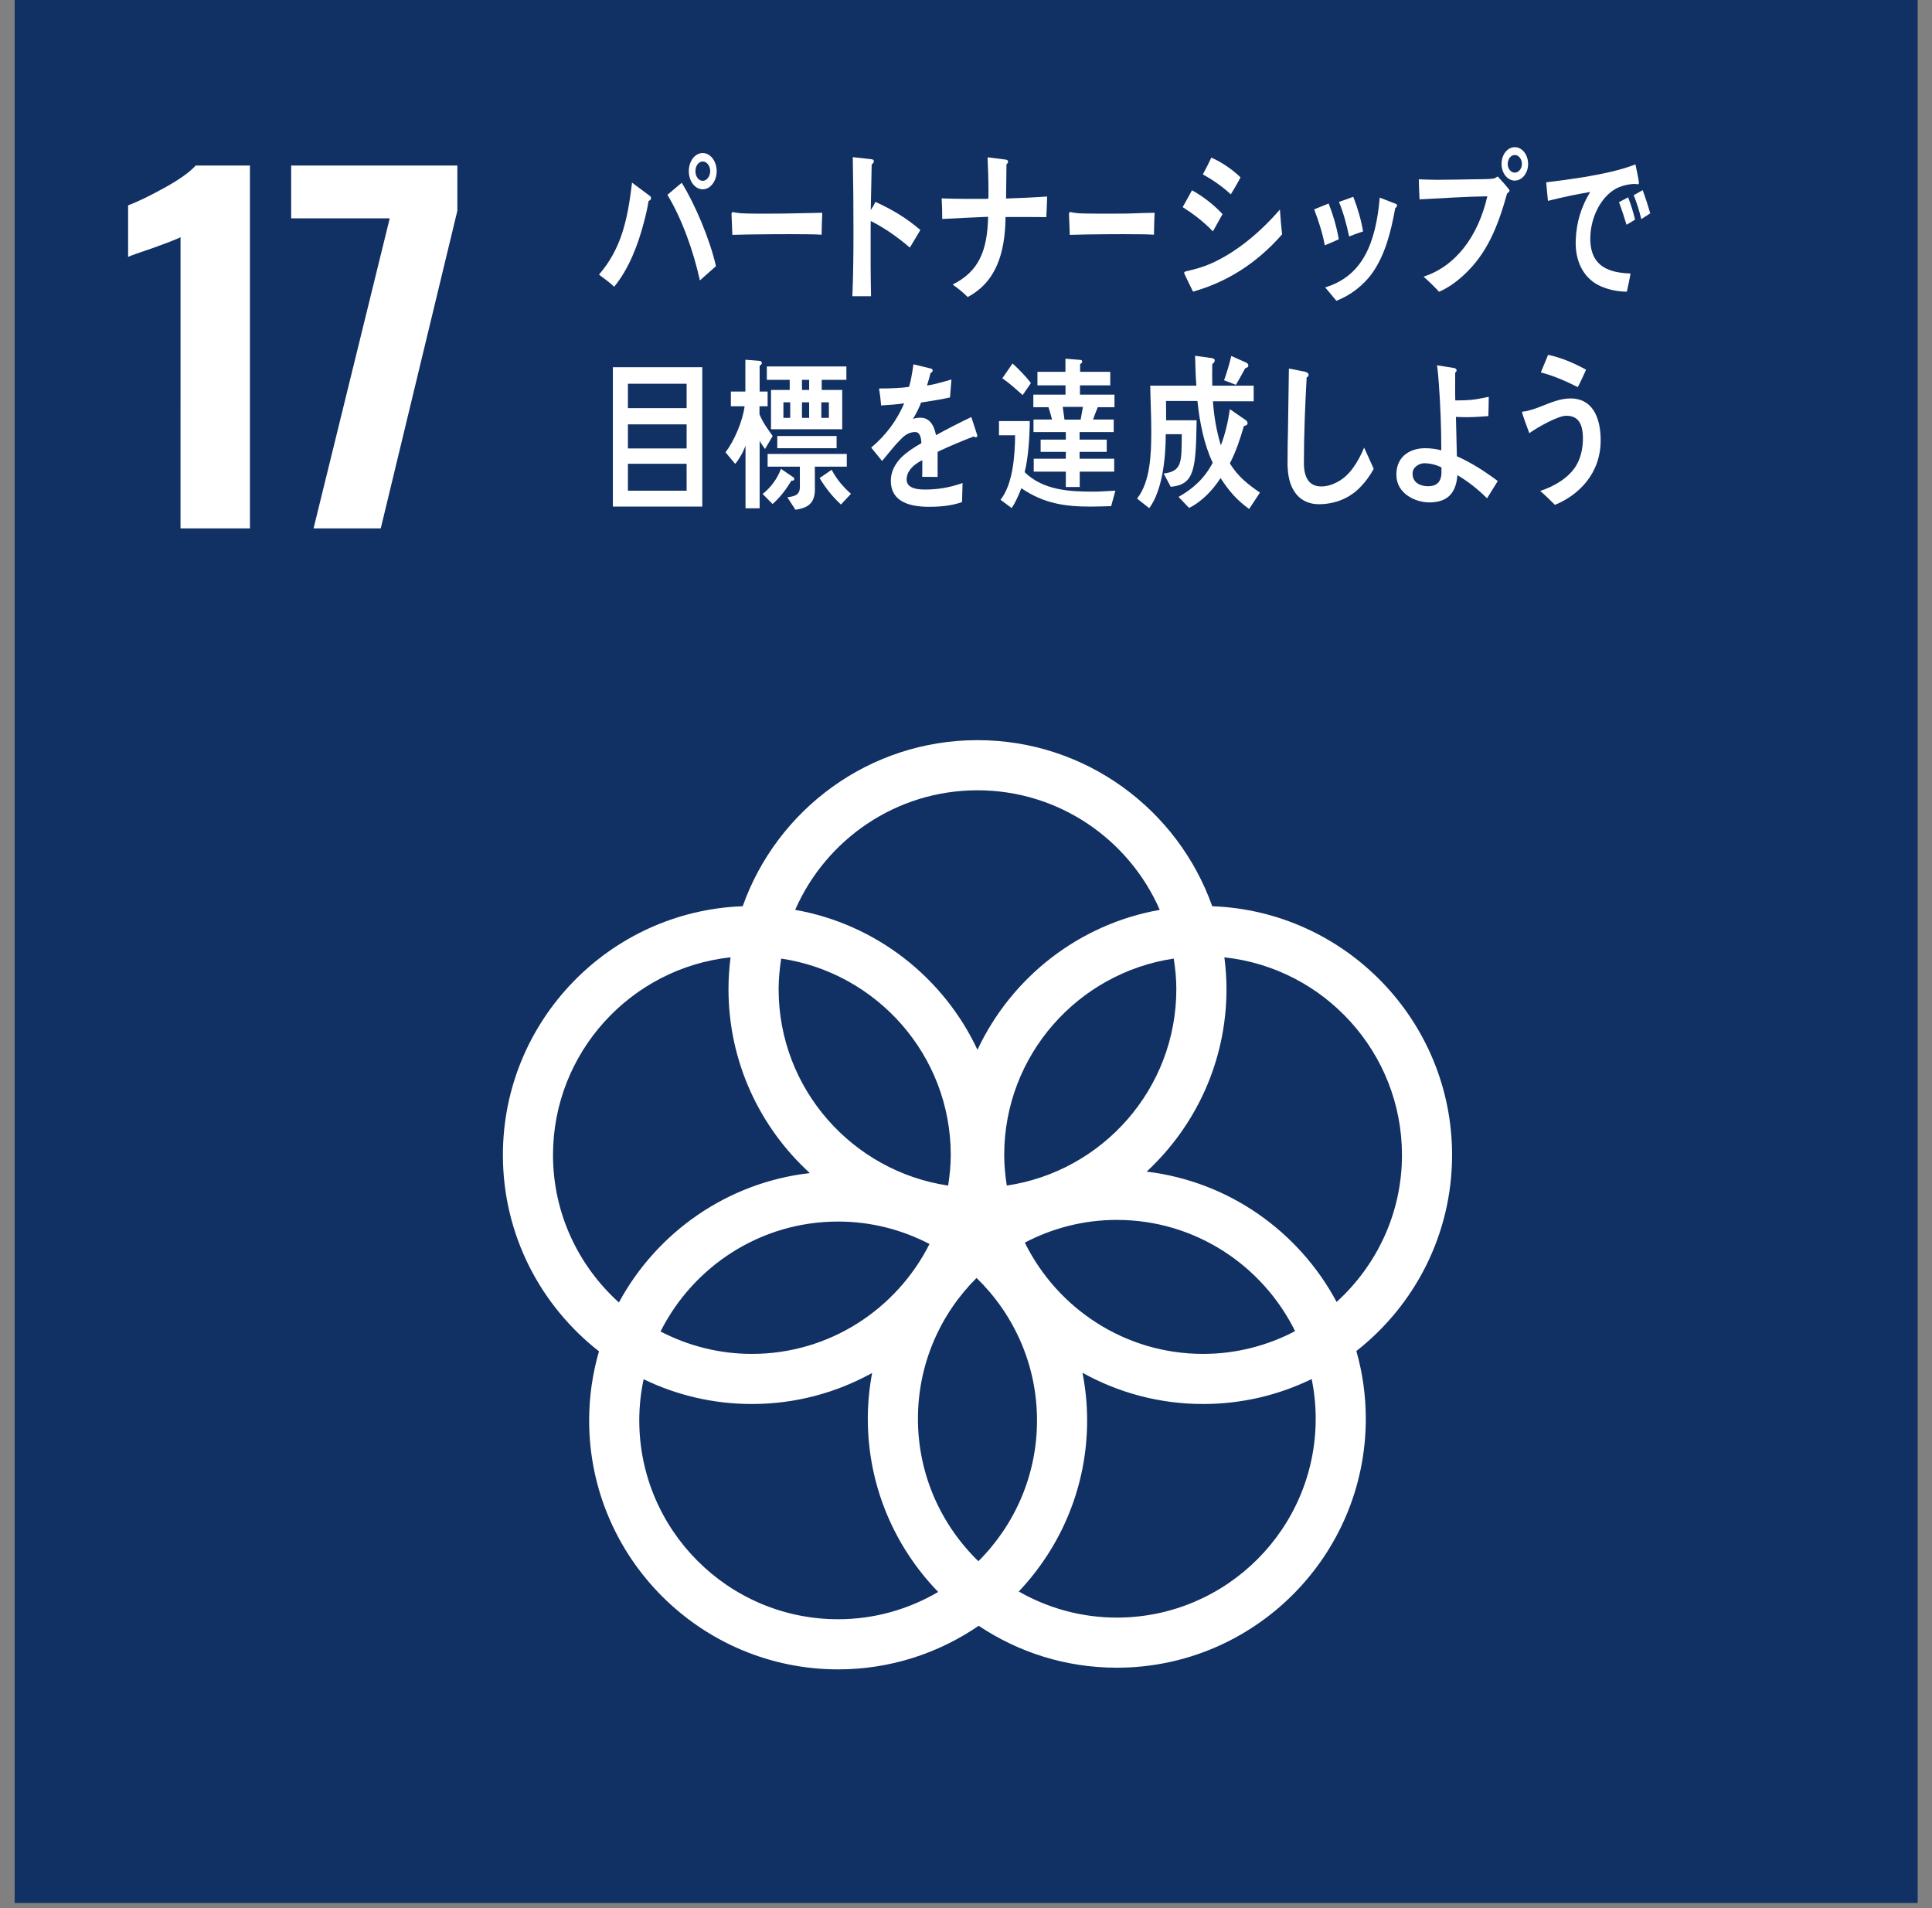 <svg width="81" height="80" viewBox="0 0 81 80" fill="none" xmlns="http://www.w3.org/2000/svg">
<rect x="0" y="0" width="81" height="80" fill="#808080" stroke="none"/>
<g clip-path="url(#clip0_821_7028)">
<path d="M80.4 0H0.615V79.784H80.4V0Z" fill="#113063"/>
<path d="M7.569 9.944C7.431 10.02 7.03 10.176 6.366 10.414C5.841 10.589 5.509 10.708 5.371 10.771V8.611C5.797 8.448 6.313 8.197 6.92 7.859C7.528 7.522 7.956 7.215 8.207 6.939H10.479V22.152H7.568L7.569 9.944Z" fill="white"/>
<path d="M16.339 9.155H12.207V6.939H19.175V8.836L15.964 22.152H13.146L16.339 9.155Z" fill="white"/>
<path d="M60.879 48.426C60.879 42.798 56.401 38.199 50.823 37.995C49.388 33.943 45.519 31.032 40.98 31.032C36.443 31.032 32.574 33.943 31.138 37.995C25.56 38.199 21.084 42.798 21.084 48.426C21.084 51.766 22.663 54.743 25.112 56.656C24.846 57.576 24.7 58.548 24.7 59.553C24.7 65.308 29.383 69.991 35.139 69.991C37.324 69.991 39.353 69.315 41.032 68.163C42.69 69.273 44.682 69.921 46.823 69.921C52.579 69.921 57.262 65.238 57.262 59.484C57.262 58.499 57.123 57.547 56.866 56.644C59.306 54.731 60.879 51.76 60.879 48.426ZM49.318 41.471C49.318 45.65 46.225 49.11 42.21 49.707C42.145 49.289 42.102 48.862 42.102 48.426C42.102 44.247 45.194 40.787 49.209 40.19C49.275 40.608 49.318 41.034 49.318 41.471ZM41.019 65.456C39.459 63.94 38.485 61.825 38.485 59.484C38.485 57.179 39.426 55.09 40.943 53.58C42.502 55.095 43.477 57.211 43.477 59.553C43.477 61.857 42.536 63.945 41.019 65.456ZM32.752 40.19C36.767 40.787 39.861 44.247 39.861 48.426C39.861 48.862 39.816 49.289 39.751 49.707C35.736 49.11 32.644 45.65 32.644 41.471C32.644 41.034 32.688 40.608 32.752 40.19ZM38.969 52.156C37.597 54.883 34.779 56.764 31.523 56.764C30.142 56.764 28.841 56.42 27.693 55.824C29.065 53.096 31.884 51.215 35.139 51.215C36.521 51.215 37.821 51.559 38.969 52.156ZM42.966 52.099C44.121 51.494 45.431 51.146 46.823 51.146C50.101 51.146 52.935 53.053 54.297 55.81C53.142 56.416 51.83 56.764 50.44 56.764C47.161 56.764 44.327 54.857 42.966 52.099ZM40.981 33.134C44.397 33.134 47.336 35.2 48.623 38.147C45.232 38.745 42.4 40.984 40.981 44.014C39.563 40.984 36.73 38.745 33.338 38.147C34.626 35.2 37.565 33.134 40.981 33.134ZM23.185 48.426C23.185 44.13 26.451 40.586 30.629 40.137C30.573 40.575 30.542 41.02 30.542 41.471C30.542 44.523 31.859 47.272 33.952 49.183C30.489 49.577 27.535 51.67 25.948 54.608C24.257 53.081 23.185 50.879 23.185 48.426ZM26.802 59.553C26.802 58.961 26.865 58.383 26.985 57.826C28.358 58.492 29.898 58.865 31.523 58.865C33.351 58.865 35.068 58.392 36.564 57.564C36.448 58.187 36.383 58.828 36.383 59.484C36.383 62.303 37.51 64.864 39.334 66.745C38.1 67.468 36.669 67.889 35.139 67.889C30.542 67.889 26.802 64.149 26.802 59.553ZM55.161 59.484C55.161 64.08 51.421 67.82 46.823 67.82C45.327 67.82 43.927 67.419 42.712 66.726C44.485 64.855 45.579 62.329 45.579 59.553C45.579 58.87 45.51 58.202 45.384 57.556C46.883 58.389 48.607 58.865 50.44 58.865C52.071 58.865 53.616 58.489 54.992 57.818C55.103 58.357 55.161 58.914 55.161 59.484ZM48.074 49.122C50.13 47.214 51.421 44.492 51.421 41.471C51.421 41.02 51.389 40.575 51.333 40.138C55.511 40.585 58.778 44.13 58.778 48.427C58.778 50.868 57.716 53.059 56.038 54.586C54.467 51.642 51.527 49.536 48.074 49.122Z" fill="white"/>
<path d="M27.192 8.425C27.146 8.72 27.079 9.008 27.004 9.289C26.744 10.302 26.353 11.285 25.75 12.022C25.551 11.831 25.324 11.676 25.113 11.514C26.051 10.426 26.312 9.216 26.499 7.657L27.26 8.226C27.282 8.241 27.294 8.277 27.294 8.307C27.294 8.373 27.238 8.41 27.192 8.425ZM29.343 11.757C29.077 10.539 28.588 9.164 27.981 8.168L28.582 7.662C29.144 8.574 29.763 10.035 30.017 11.158L29.343 11.757ZM29.462 7.937C29.139 7.937 28.878 7.598 28.878 7.176C28.878 6.755 29.139 6.416 29.462 6.416C29.786 6.416 30.047 6.762 30.047 7.176C30.047 7.591 29.786 7.937 29.462 7.937ZM29.462 6.77C29.291 6.77 29.156 6.954 29.156 7.176C29.156 7.398 29.291 7.582 29.462 7.582C29.633 7.582 29.775 7.39 29.775 7.176C29.775 6.954 29.633 6.77 29.462 6.77Z" fill="white"/>
<path d="M34.447 9.841C34.13 9.821 33.877 9.821 33.618 9.821C33.324 9.812 31.414 9.821 30.704 9.847C30.693 9.566 30.676 9.207 30.67 8.998C30.665 8.893 30.71 8.886 30.744 8.893C30.839 8.921 31.019 8.934 31.068 8.942C31.409 8.962 31.924 8.957 32.315 8.957C33.126 8.957 33.569 8.934 34.475 8.921C34.458 9.202 34.453 9.56 34.447 9.841Z" fill="white"/>
<path d="M38.146 10.381C37.631 9.939 37.089 9.56 36.507 9.264C36.507 9.379 36.502 9.49 36.502 9.595V11.17C36.502 11.584 36.514 12.006 36.519 12.419H35.736C35.774 11.52 35.782 10.62 35.782 9.721C35.782 8.675 35.774 7.627 35.753 6.588L36.558 6.679C36.598 6.687 36.636 6.708 36.636 6.764C36.636 6.827 36.587 6.869 36.546 6.89C36.53 7.53 36.519 8.169 36.507 8.808C36.58 8.697 36.648 8.583 36.702 8.464C37.369 8.766 38.006 9.139 38.587 9.644C38.437 9.891 38.291 10.137 38.146 10.381Z" fill="white"/>
<path d="M43.869 9.103C43.595 9.103 43.322 9.097 43.048 9.097H42.158C42.142 10.628 41.751 11.829 40.57 12.454C40.375 12.251 40.157 12.089 39.939 11.928C41.029 11.394 41.399 10.516 41.426 9.089C40.783 9.117 40.14 9.147 39.503 9.181C39.503 8.892 39.497 8.605 39.48 8.317C39.837 8.33 40.197 8.338 40.548 8.338H41.231C41.304 8.338 41.37 8.338 41.438 8.33C41.442 8.23 41.442 8.134 41.442 8.028C41.442 7.552 41.426 7.073 41.404 6.595L42.18 6.693C42.214 6.701 42.265 6.722 42.265 6.778C42.265 6.827 42.225 6.869 42.197 6.889L42.18 8.324C42.751 8.303 43.322 8.281 43.9 8.239C43.9 8.527 43.875 8.814 43.869 9.103Z" fill="white"/>
<path d="M48.38 9.841C48.062 9.821 47.81 9.821 47.554 9.821C47.257 9.812 45.562 9.821 44.851 9.847C44.842 9.566 44.825 9.207 44.819 8.998C44.813 8.893 44.859 8.886 44.891 8.893C44.987 8.921 45.166 8.934 45.215 8.942C45.557 8.962 46.429 8.957 46.82 8.957C47.631 8.957 47.503 8.934 48.409 8.921C48.391 9.202 48.387 9.56 48.38 9.841Z" fill="white"/>
<path d="M50.851 9.701C50.462 9.291 50.029 8.97 49.584 8.682C49.721 8.448 49.846 8.211 49.975 7.977C50.429 8.23 50.879 8.572 51.256 8.977L50.851 9.701ZM50.018 12.227C49.98 12.145 49.645 11.475 49.645 11.44C49.645 11.392 49.699 11.385 49.721 11.377C50.068 11.296 50.408 11.207 50.738 11.064C51.809 10.598 52.827 9.75 53.661 8.785C53.682 9.134 53.715 9.484 53.753 9.825C52.682 11.05 51.426 11.831 50.018 12.227ZM51.603 8.148C51.236 7.813 50.846 7.539 50.429 7.312C50.554 7.088 50.673 6.848 50.786 6.608C51.221 6.8 51.647 7.088 52.01 7.436C51.884 7.682 51.745 7.915 51.603 8.148Z" fill="white"/>
<path d="M55.542 10.284C55.444 9.755 55.282 9.264 55.098 8.778L55.704 8.532C55.893 9.01 56.039 9.517 56.131 10.029C55.936 10.126 55.735 10.202 55.542 10.284ZM58.496 8.723C58.322 9.696 58.074 10.681 57.539 11.441C57.148 11.988 56.586 12.399 56.028 12.611C55.875 12.42 55.714 12.241 55.558 12.049C57.121 11.577 57.679 10.209 57.846 8.286L58.534 8.552C58.555 8.567 58.571 8.58 58.571 8.614C58.571 8.669 58.528 8.71 58.496 8.723ZM56.564 9.915C56.455 9.415 56.326 8.923 56.137 8.464C56.337 8.395 56.535 8.327 56.737 8.251C56.92 8.717 57.06 9.196 57.148 9.702C56.953 9.764 56.757 9.838 56.564 9.915Z" fill="white"/>
<path d="M63.186 8.114C62.794 9.509 62.346 10.632 61.373 11.529C61.064 11.816 60.702 12.076 60.333 12.233C60.128 12.009 59.906 11.796 59.684 11.598C61.031 11.166 61.973 9.906 62.357 8.23C61.41 8.244 60.464 8.312 59.516 8.359C59.5 8.079 59.489 7.799 59.484 7.518C59.737 7.524 59.993 7.539 60.246 7.539C60.746 7.539 61.242 7.524 61.739 7.518C61.995 7.512 62.254 7.518 62.509 7.498C62.634 7.484 62.676 7.484 62.791 7.396C62.855 7.464 63.288 7.935 63.288 7.989C63.288 8.045 63.212 8.087 63.186 8.114ZM63.509 7.572C63.202 7.572 62.953 7.258 62.953 6.876C62.953 6.477 63.202 6.17 63.509 6.17C63.817 6.17 64.067 6.485 64.067 6.876C64.067 7.258 63.813 7.572 63.509 7.572ZM63.509 6.498C63.347 6.498 63.212 6.663 63.212 6.876C63.212 7.08 63.347 7.238 63.509 7.238C63.667 7.238 63.807 7.073 63.807 6.876C63.807 6.67 63.673 6.498 63.509 6.498Z" fill="white"/>
<path d="M68.647 7.728C68.623 7.727 68.604 7.714 68.58 7.713C68.36 7.705 68.089 7.761 67.874 7.85C67.213 8.127 66.711 8.988 66.676 9.904C66.624 11.249 67.565 11.438 68.362 11.466C68.318 11.72 68.264 11.977 68.206 12.23C68.171 12.229 68.133 12.228 68.094 12.226C67.747 12.213 67.329 12.119 67.008 11.952C66.399 11.638 66.029 10.961 66.063 10.078C66.092 9.291 66.298 8.667 66.669 8.048C66.071 8.152 65.486 8.272 64.898 8.422C64.878 8.161 64.844 7.905 64.824 7.645C65.361 7.579 65.891 7.508 66.424 7.422C67.142 7.297 67.867 7.161 68.567 6.893C68.592 7.005 68.716 7.595 68.714 7.665C68.712 7.718 68.682 7.729 68.647 7.728ZM68.192 9.424C68.096 9.102 67.991 8.78 67.876 8.476L68.26 8.274C68.38 8.578 68.472 8.887 68.552 9.209L68.192 9.424ZM68.812 9.186C68.728 8.839 68.623 8.503 68.494 8.184L68.872 7.972C68.987 8.294 69.094 8.617 69.188 8.945L68.812 9.186Z" fill="white"/>
<path d="M25.695 15.396H29.443V21.239H25.695V15.396ZM28.787 16.089H26.326V17.112H28.787V16.089ZM28.787 17.792H26.326V18.802H28.787V17.792ZM28.787 19.444H26.326V20.573H28.787V19.444Z" fill="white"/>
<path d="M32.073 18.826C31.995 18.711 31.915 18.607 31.848 18.483V21.311H31.256V18.683C31.163 18.951 30.993 19.251 30.823 19.45L30.418 18.963C30.774 18.498 31.135 17.671 31.218 17.033H30.642V16.417H31.25V15.082L31.848 15.131C31.886 15.131 31.941 15.159 31.941 15.221C31.941 15.275 31.886 15.316 31.848 15.329V16.417H32.183V17.033H31.842V17.369C31.979 17.712 32.194 17.998 32.395 18.279C32.286 18.464 32.183 18.649 32.073 18.826ZM33.184 20.147C32.955 20.524 32.703 20.86 32.39 21.132L31.974 20.709C32.292 20.462 32.588 20.086 32.741 19.655L33.279 20.024C33.295 20.038 33.299 20.058 33.299 20.079C33.299 20.154 33.229 20.161 33.184 20.147ZM34.451 15.925V16.349H35.311V17.998H32.325V16.349H33.109V15.925H32.15V15.364H35.485V15.925H34.451ZM34.162 19.565C34.162 19.881 34.166 20.202 34.166 20.516C34.166 21.168 33.788 21.304 33.349 21.373L33.011 20.852C33.239 20.805 33.535 20.805 33.535 20.421V19.565H32.183V19.032H35.502V19.565H34.162ZM32.588 18.279H35.075V18.793H32.588V18.279ZM33.13 16.868H32.845V17.52H33.13V16.868ZM33.924 15.925H33.623V16.349H33.924V15.925ZM33.924 16.868H33.623V17.52H33.924V16.868ZM35.257 21.153C34.922 20.846 34.61 20.462 34.363 20.044L34.867 19.696C35.086 20.107 35.356 20.421 35.678 20.703L35.257 21.153ZM34.751 16.868H34.435V17.52H34.751V16.868Z" fill="white"/>
<path d="M40.909 18.335C40.882 18.335 40.855 18.32 40.828 18.3C40.432 18.444 39.671 18.766 39.31 18.943V19.997L38.663 19.991C38.668 19.895 38.668 19.793 38.668 19.676V19.293C38.231 19.511 38.011 19.793 38.011 20.106C38.011 20.381 38.263 20.525 38.762 20.525C39.303 20.525 39.798 20.449 40.356 20.251L40.334 21.051C39.852 21.222 39.321 21.249 38.958 21.249C37.885 21.249 37.348 20.888 37.348 20.154C37.348 19.798 37.501 19.47 37.798 19.169C37.985 18.985 38.264 18.786 38.63 18.58C38.618 18.271 38.532 18.114 38.373 18.114C38.169 18.114 37.985 18.198 37.808 18.375C37.699 18.485 37.557 18.629 37.385 18.84C37.183 19.079 37.058 19.244 36.98 19.326C36.882 19.203 36.729 19.019 36.525 18.766C37.14 18.252 37.601 17.629 37.908 16.911C37.617 16.952 37.292 16.98 36.942 17C36.921 16.739 36.889 16.499 36.854 16.288C37.369 16.288 37.792 16.268 38.11 16.22C38.176 16.021 38.235 15.707 38.296 15.275L39.035 15.453C39.08 15.467 39.102 15.494 39.102 15.535C39.102 15.576 39.075 15.611 39.014 15.637C38.986 15.754 38.937 15.932 38.866 16.164C39.117 16.131 39.49 16.027 39.89 15.911L39.83 16.663C39.528 16.732 39.123 16.801 38.618 16.877C38.543 17.081 38.417 17.334 38.279 17.56C38.411 17.519 38.52 17.513 38.593 17.513C38.926 17.513 39.144 17.753 39.244 18.245C39.683 17.999 40.181 17.745 40.723 17.485L40.974 18.252C40.974 18.306 40.954 18.335 40.909 18.335Z" fill="white"/>
<path d="M46.586 21.221C46.302 21.226 46.019 21.24 45.734 21.24C44.669 21.24 43.774 21.12 42.821 20.47C42.707 20.752 42.581 21.066 42.413 21.3L41.947 20.953C42.461 20.31 42.553 19.119 42.559 18.25H41.883V17.654H43.174C43.169 18.296 43.115 19.187 42.959 19.796C43.747 20.571 44.883 20.612 45.84 20.612C46.147 20.612 46.457 20.585 46.763 20.571L46.586 21.221ZM42.875 16.565C42.596 16.317 42.322 16.062 42.022 15.862L42.451 15.24C42.681 15.447 43.034 15.8 43.221 16.062L42.875 16.565ZM46.024 17.073C45.954 17.239 45.89 17.414 45.826 17.589H46.693V18.116H45.262V18.431H46.4V18.945H45.262V19.233H46.714V19.775H45.268V20.418H44.685V19.775H43.34V19.233H44.685V18.945H43.629V18.431H44.685V18.116H43.33V17.589H44.106C44.058 17.414 44.016 17.239 43.956 17.073H43.323V16.545H44.672V16.157H43.495V15.588H44.669V15.039L45.268 15.087C45.316 15.091 45.371 15.087 45.371 15.167C45.371 15.219 45.316 15.247 45.284 15.267V15.588H46.548V16.157H45.278V16.545H46.725V17.073H46.024ZM44.556 17.06C44.577 17.239 44.609 17.414 44.629 17.594H45.306C45.338 17.414 45.374 17.239 45.402 17.06H44.556Z" fill="white"/>
<path d="M52.37 21.34C51.872 20.981 51.541 20.608 51.173 20.044C50.821 20.586 50.371 21.037 49.854 21.297L49.411 20.834C49.992 20.501 50.479 20.093 50.842 19.404C50.474 18.607 50.3 17.726 50.203 16.811H48.886V16.847C48.886 17.107 48.891 17.361 48.891 17.622H50.169C50.158 18.15 50.158 18.685 50.099 19.206C49.996 20.065 49.748 20.341 49.085 20.411L48.788 19.854C49.444 19.77 49.53 19.488 49.541 18.685L49.547 18.205H48.875C48.875 19.199 48.735 20.565 48.182 21.306L47.672 20.904C48.23 20.198 48.268 19.031 48.268 18.08C48.268 17.445 48.234 16.804 48.224 16.17H50.158C50.126 15.754 50.115 15.332 50.105 14.916L50.817 15.015C50.853 15.022 50.928 15.043 50.928 15.114C50.928 15.176 50.87 15.24 50.825 15.262C50.821 15.43 50.821 15.592 50.821 15.761C50.821 15.895 50.821 16.036 50.825 16.17H52.561V16.825H50.853C50.896 17.459 51.005 18.079 51.184 18.67C51.362 18.227 51.493 17.649 51.563 17.155L52.24 17.622C52.272 17.642 52.306 17.698 52.306 17.747C52.306 17.826 52.197 17.854 52.153 17.86C51.992 18.403 51.817 18.946 51.563 19.425C51.888 19.974 52.36 20.341 52.825 20.651L52.37 21.34ZM52.208 15.437C52.078 15.67 51.953 15.909 51.817 16.135L51.319 15.944C51.438 15.613 51.541 15.275 51.621 14.924L52.251 15.204C52.289 15.225 52.338 15.262 52.338 15.325C52.338 15.395 52.251 15.43 52.208 15.437Z" fill="white"/>
<path d="M56.749 20.674C56.316 20.997 55.801 21.14 55.297 21.14C54.519 21.14 54.03 20.586 53.987 19.615C53.976 19.484 53.982 19.354 53.982 19.224C53.982 18.855 53.987 18.485 53.998 18.107C54.014 17.225 54.026 16.336 54.038 15.453C54.206 15.481 54.382 15.515 54.553 15.555C54.623 15.569 54.7 15.575 54.766 15.603C54.809 15.624 54.864 15.651 54.864 15.713C54.864 15.768 54.819 15.809 54.782 15.829C54.716 17.021 54.667 18.224 54.667 19.415C54.667 20.025 54.886 20.395 55.397 20.395C55.631 20.395 55.873 20.32 56.092 20.196C56.596 19.929 56.947 19.354 57.192 18.766L57.593 19.655C57.396 20.032 57.062 20.443 56.749 20.674Z" fill="white"/>
<path d="M62.345 20.893C61.962 20.511 61.545 20.182 61.102 19.921C61.041 20.798 60.559 21.064 59.919 21.064C59.377 21.064 58.543 20.722 58.543 19.901C58.543 19.08 59.185 18.792 59.743 18.792C59.973 18.792 60.203 18.82 60.427 18.881C60.427 17.924 60.39 16.958 60.318 16.006C60.297 15.774 60.285 15.542 60.246 15.316L60.975 15.431C61.009 15.438 61.069 15.473 61.069 15.528C61.069 15.569 61.036 15.603 61.009 15.624V15.884C61.009 16.183 61.003 16.486 61.014 16.787H61.08C61.332 16.787 61.584 16.781 61.836 16.746C62.035 16.718 62.225 16.671 62.417 16.637C62.417 16.903 62.406 17.17 62.401 17.445C62.094 17.471 61.781 17.491 61.475 17.491C61.332 17.491 61.191 17.485 61.041 17.479C61.058 18.025 61.064 18.574 61.08 19.129C61.683 19.395 62.246 19.757 62.795 20.168L62.345 20.893ZM60.434 19.599C60.215 19.483 59.945 19.422 59.71 19.422C59.518 19.422 59.222 19.573 59.222 19.853C59.222 20.277 59.605 20.386 59.874 20.386C60.203 20.386 60.434 20.237 60.434 19.791V19.599Z" fill="white"/>
<path d="M65.191 21.166C64.988 20.969 64.786 20.763 64.572 20.584C65.12 20.406 65.849 20.023 66.15 19.393C66.298 19.092 66.364 18.736 66.364 18.388C66.364 17.779 66.178 17.431 65.668 17.431C65.311 17.431 64.441 17.928 64.117 18.162C64.079 18.06 63.816 17.354 63.816 17.293C63.816 17.245 63.87 17.252 63.893 17.252C64.013 17.252 64.441 17.108 64.572 17.053C65 16.889 65.394 16.705 65.849 16.705C66.725 16.705 67.109 17.444 67.109 18.463C67.109 19.866 66.172 20.77 65.191 21.166ZM66.15 16.231C65.646 15.978 65.137 15.752 64.6 15.615C64.703 15.37 64.801 15.123 64.905 14.876C65.454 14.993 65.986 15.219 66.497 15.5C66.385 15.746 66.276 15.993 66.15 16.231Z" fill="white"/>
</g>
<defs>
<clipPath id="clip0_821_7028">
<rect width="79.784" height="79.784" fill="white" transform="translate(0.615)"/>
</clipPath>
</defs>
</svg>
